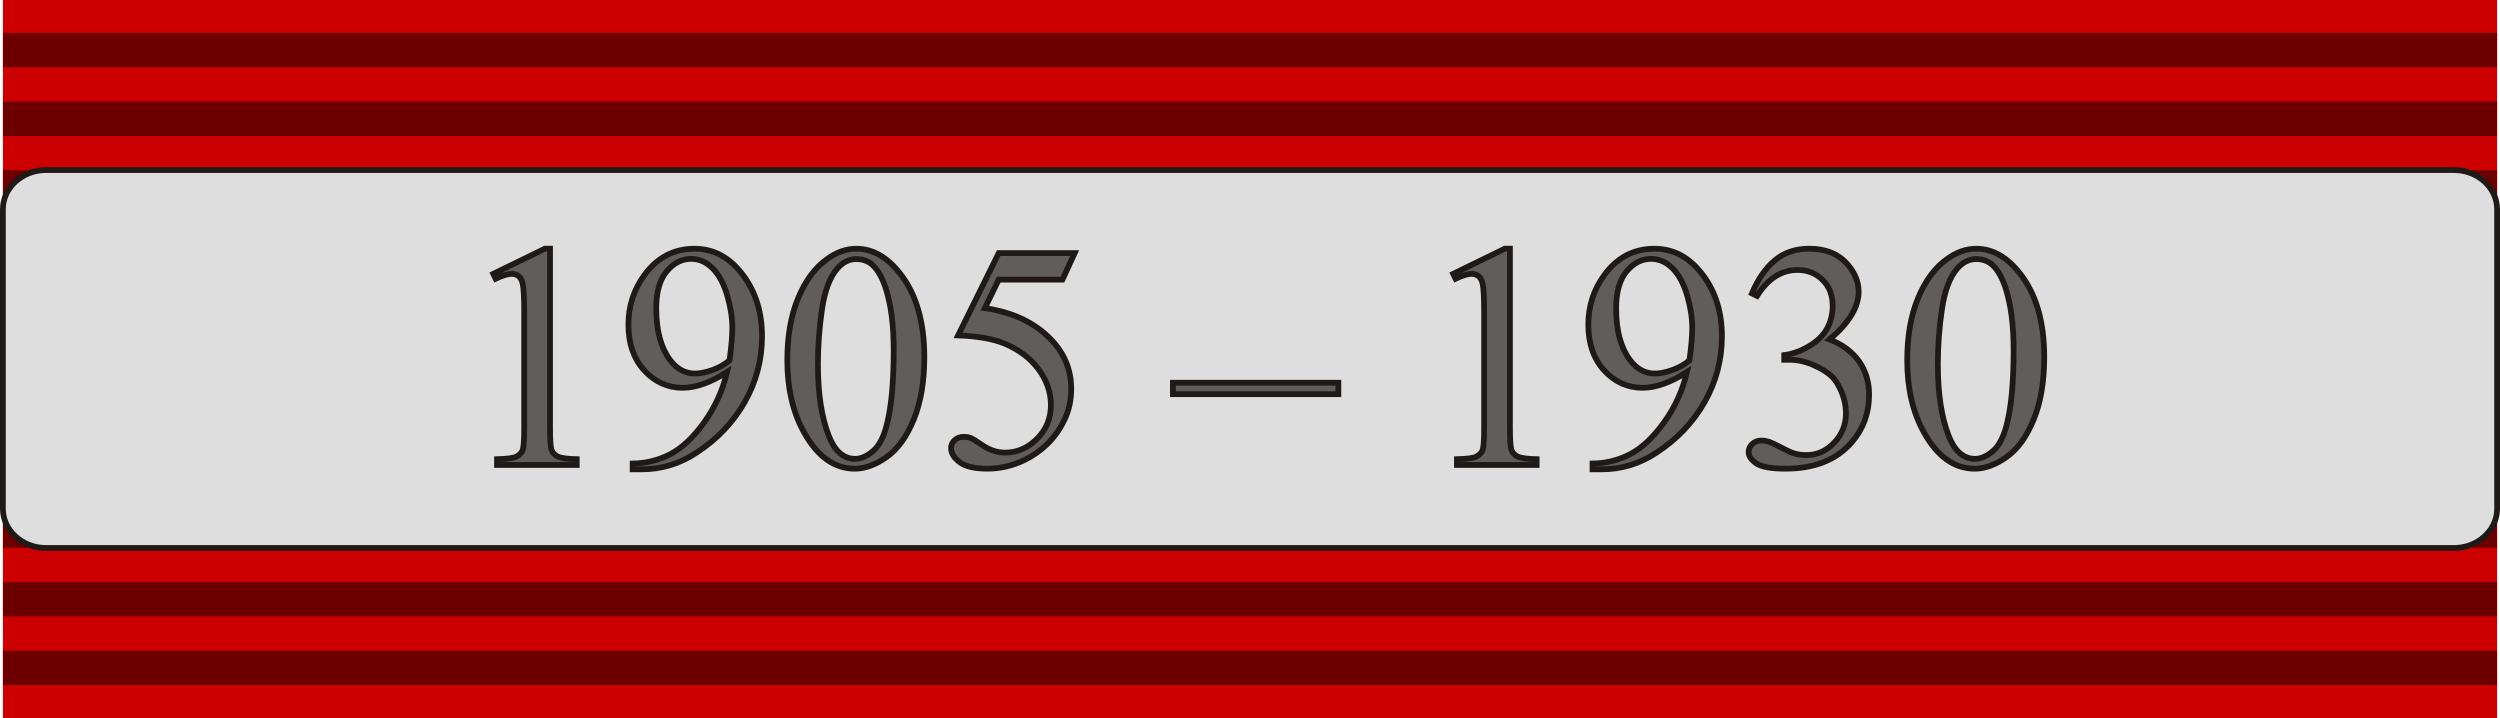 <?xml version="1.0" encoding="utf-8"?>
<!-- Generator: Adobe Illustrator 12.0.1, SVG Export Plug-In . SVG Version: 6.00 Build 51448)  -->
<!DOCTYPE svg PUBLIC "-//W3C//DTD SVG 1.1//EN" "http://www.w3.org/Graphics/SVG/1.1/DTD/svg11.dtd">
<svg  version="1.1" id="Layer_1" xmlns="http://www.w3.org/2000/svg" xmlns:xlink="http://www.w3.org/1999/xlink" width="93.759" height="26.929"
	 viewBox="0 0 93.759 26.929" overflow="visible" enable-background="new 0 0 93.759 26.929" xml:space="preserve">
<rect x="0.108" fill="#CC0000" width="93.543" height="26.929"/>
<path opacity="0.471" d="M0.108,1.235v1.288h93.543V1.235H0.108L0.108,1.235z M0.108,3.81v1.288h93.543V3.81H0.108L0.108,3.81z
	 M0.108,6.384v1.288h93.543V6.384H0.108L0.108,6.384z M0.108,8.959v1.287h93.543V8.959H0.108L0.108,8.959z M0.108,11.533v1.288
	h93.543v-1.288H0.108L0.108,11.533z M0.108,14.108v1.287h93.543v-1.287H0.108L0.108,14.108z M0.108,16.683v1.287h93.543v-1.287
	H0.108L0.108,16.683z M0.108,19.257v1.287h93.543v-1.287H0.108L0.108,19.257z M0.108,21.832v1.287h93.543v-1.287H0.108L0.108,21.832
	z M0.108,24.406v1.287h93.543v-1.287H0.108z"/>
<path fill-rule="evenodd" clip-rule="evenodd" fill="#DEDEDE" stroke="#1F1A17" stroke-width="0.216" stroke-miterlimit="22.926" d="
	M1.726,6.378h90.308c0.89,0,1.617,0.661,1.617,1.47V19.08c0,0.81-0.728,1.471-1.617,1.471H1.726c-0.89,0-1.618-0.661-1.618-1.471
	V7.848C0.108,7.039,0.836,6.378,1.726,6.378z"/>
<path fill="#605D5C" stroke="#1F1A17" stroke-width="0.216" stroke-miterlimit="22.926" d="M18.5,10.271l1.934-0.944h0.194v6.71
	c0,0.443,0.018,0.722,0.054,0.832c0.038,0.107,0.116,0.192,0.232,0.252c0.118,0.058,0.356,0.092,0.716,0.1v0.217h-2.99v-0.217
	c0.376-0.008,0.618-0.04,0.728-0.098c0.108-0.056,0.184-0.132,0.228-0.228c0.042-0.097,0.064-0.383,0.064-0.858v-4.29
	c0-0.578-0.02-0.948-0.058-1.112c-0.028-0.126-0.079-0.218-0.15-0.276c-0.072-0.058-0.158-0.088-0.26-0.088
	c-0.144,0-0.346,0.06-0.604,0.182L18.5,10.271L18.5,10.271z M23.726,17.602v-0.217c0.508-0.008,0.982-0.126,1.418-0.355
	c0.438-0.229,0.862-0.628,1.27-1.198c0.408-0.57,0.692-1.196,0.852-1.88c-0.614,0.394-1.168,0.592-1.664,0.592
	c-0.558,0-1.038-0.216-1.436-0.648c-0.398-0.432-0.598-1.004-0.598-1.72c0-0.696,0.2-1.314,0.598-1.858
	c0.48-0.66,1.108-0.99,1.882-0.99c0.652,0,1.21,0.27,1.674,0.81c0.572,0.668,0.856,1.492,0.856,2.472c0,0.882-0.216,1.707-0.65,2.47
	s-1.038,1.397-1.81,1.9c-0.63,0.416-1.314,0.622-2.058,0.622H23.726L23.726,17.602z M27.359,13.517
	c0.07-0.508,0.106-0.914,0.106-1.218c0-0.38-0.066-0.788-0.194-1.228c-0.13-0.44-0.312-0.775-0.548-1.01
	c-0.236-0.236-0.504-0.352-0.806-0.352c-0.348,0-0.652,0.156-0.914,0.468s-0.392,0.778-0.392,1.394c0,0.824,0.174,1.47,0.522,1.934
	c0.252,0.336,0.566,0.504,0.936,0.504c0.18,0,0.394-0.042,0.64-0.128C26.955,13.795,27.171,13.673,27.359,13.517L27.359,13.517z
	 M29.527,13.511c0-0.906,0.136-1.686,0.41-2.34c0.274-0.654,0.636-1.142,1.09-1.461c0.352-0.254,0.713-0.382,1.09-0.382
	c0.608,0,1.156,0.312,1.64,0.932c0.606,0.77,0.908,1.812,0.908,3.13c0,0.921-0.132,1.704-0.398,2.348
	c-0.266,0.646-0.604,1.114-1.016,1.403c-0.412,0.292-0.81,0.437-1.194,0.437c-0.756,0-1.388-0.446-1.892-1.342
	C29.74,15.481,29.527,14.573,29.527,13.511L29.527,13.511z M30.675,13.657c0,1.094,0.134,1.987,0.404,2.678
	c0.222,0.582,0.556,0.874,0.996,0.874c0.212,0,0.43-0.096,0.656-0.284c0.228-0.189,0.4-0.508,0.516-0.952
	c0.18-0.672,0.27-1.62,0.27-2.841c0-0.906-0.094-1.663-0.282-2.268c-0.14-0.45-0.322-0.768-0.544-0.956
	c-0.16-0.128-0.354-0.192-0.58-0.192c-0.267,0-0.502,0.118-0.71,0.356c-0.28,0.324-0.472,0.834-0.574,1.53
	S30.675,12.981,30.675,13.657L30.675,13.657z M40.304,9.491l-0.458,0.996h-2.39l-0.522,1.068c1.036,0.152,1.856,0.536,2.46,1.154
	c0.52,0.53,0.78,1.156,0.78,1.874c0,0.418-0.083,0.806-0.254,1.16c-0.17,0.355-0.384,0.658-0.642,0.908
	c-0.258,0.25-0.546,0.452-0.862,0.604c-0.448,0.216-0.91,0.322-1.382,0.322c-0.478,0-0.824-0.08-1.04-0.242
	c-0.218-0.162-0.326-0.342-0.326-0.536c0-0.109,0.046-0.206,0.134-0.29c0.09-0.084,0.204-0.126,0.34-0.126
	c0.102,0,0.192,0.015,0.268,0.046c0.076,0.032,0.206,0.112,0.39,0.24c0.292,0.204,0.588,0.306,0.89,0.306
	c0.456,0,0.858-0.174,1.204-0.52s0.518-0.767,0.518-1.262c0-0.48-0.154-0.929-0.462-1.344c-0.31-0.416-0.734-0.738-1.278-0.964
	c-0.426-0.176-1.006-0.278-1.74-0.306l1.524-3.088H40.304L40.304,9.491z M50.194,14.783h-6.206v-0.429h6.206V14.783L50.194,14.783z
	 M54.5,10.271l1.935-0.944h0.193v6.71c0,0.443,0.019,0.722,0.055,0.832c0.037,0.107,0.115,0.192,0.231,0.252
	c0.118,0.058,0.356,0.092,0.716,0.1v0.217h-2.99v-0.217c0.376-0.008,0.618-0.04,0.729-0.098c0.108-0.056,0.184-0.132,0.228-0.228
	c0.043-0.097,0.064-0.383,0.064-0.858v-4.29c0-0.578-0.02-0.948-0.058-1.112c-0.028-0.126-0.078-0.218-0.15-0.276
	c-0.072-0.058-0.158-0.088-0.26-0.088c-0.145,0-0.347,0.06-0.604,0.182L54.5,10.271L54.5,10.271z M59.726,17.602v-0.217
	c0.508-0.008,0.981-0.126,1.418-0.355c0.438-0.229,0.861-0.628,1.27-1.198s0.692-1.196,0.853-1.88
	c-0.614,0.394-1.169,0.592-1.664,0.592c-0.559,0-1.038-0.216-1.437-0.648c-0.397-0.432-0.598-1.004-0.598-1.72
	c0-0.696,0.2-1.314,0.598-1.858c0.48-0.66,1.108-0.99,1.882-0.99c0.652,0,1.21,0.27,1.674,0.81c0.572,0.668,0.856,1.492,0.856,2.472
	c0,0.882-0.216,1.707-0.65,2.47c-0.434,0.764-1.038,1.397-1.81,1.9c-0.63,0.416-1.314,0.622-2.058,0.622H59.726L59.726,17.602z
	 M63.36,13.517c0.069-0.508,0.105-0.914,0.105-1.218c0-0.38-0.065-0.788-0.193-1.228c-0.13-0.44-0.313-0.775-0.548-1.01
	c-0.236-0.236-0.505-0.352-0.807-0.352c-0.348,0-0.652,0.156-0.914,0.468s-0.392,0.778-0.392,1.394c0,0.824,0.174,1.47,0.522,1.934
	c0.252,0.336,0.565,0.504,0.936,0.504c0.18,0,0.394-0.042,0.64-0.128S63.171,13.673,63.36,13.517L63.36,13.517z M65.704,11.003
	c0.226-0.534,0.512-0.948,0.858-1.238c0.346-0.292,0.775-0.438,1.292-0.438c0.636,0,1.124,0.208,1.464,0.622
	c0.258,0.308,0.388,0.638,0.388,0.99c0,0.578-0.364,1.176-1.09,1.792c0.488,0.192,0.855,0.466,1.105,0.822
	c0.251,0.354,0.377,0.772,0.377,1.254c0,0.687-0.219,1.282-0.656,1.786c-0.57,0.656-1.396,0.984-2.479,0.984
	c-0.535,0-0.899-0.066-1.094-0.198c-0.192-0.134-0.29-0.275-0.29-0.428c0-0.114,0.046-0.214,0.138-0.3
	c0.093-0.086,0.202-0.128,0.333-0.128c0.096,0,0.195,0.016,0.298,0.046c0.065,0.02,0.216,0.092,0.451,0.214
	c0.234,0.124,0.396,0.196,0.486,0.22c0.145,0.044,0.298,0.064,0.462,0.064c0.398,0,0.746-0.154,1.04-0.462
	c0.296-0.309,0.442-0.675,0.442-1.097c0-0.308-0.068-0.609-0.204-0.901c-0.103-0.219-0.214-0.384-0.334-0.498
	c-0.168-0.156-0.398-0.298-0.692-0.424c-0.292-0.128-0.592-0.192-0.896-0.192h-0.188v-0.176c0.309-0.038,0.618-0.15,0.928-0.334
	c0.313-0.182,0.538-0.404,0.679-0.662c0.14-0.258,0.21-0.54,0.21-0.848c0-0.404-0.126-0.728-0.378-0.976
	c-0.252-0.248-0.564-0.372-0.94-0.372c-0.605,0-1.109,0.324-1.518,0.972L65.704,11.003L65.704,11.003z M71.528,13.511
	c0-0.906,0.136-1.686,0.41-2.34c0.273-0.654,0.636-1.142,1.09-1.461c0.352-0.254,0.714-0.382,1.09-0.382
	c0.608,0,1.156,0.312,1.64,0.932c0.606,0.77,0.908,1.812,0.908,3.13c0,0.921-0.132,1.704-0.397,2.348
	c-0.267,0.646-0.604,1.114-1.017,1.403c-0.411,0.292-0.81,0.437-1.193,0.437c-0.756,0-1.388-0.446-1.893-1.342
	C71.74,15.481,71.528,14.573,71.528,13.511L71.528,13.511z M72.676,13.657c0,1.094,0.134,1.987,0.403,2.678
	c0.223,0.582,0.557,0.874,0.996,0.874c0.212,0,0.431-0.096,0.656-0.284c0.228-0.189,0.399-0.508,0.516-0.952
	c0.181-0.672,0.271-1.62,0.271-2.841c0-0.906-0.095-1.663-0.282-2.268c-0.14-0.45-0.322-0.768-0.544-0.956
	c-0.16-0.128-0.354-0.192-0.58-0.192c-0.266,0-0.502,0.118-0.71,0.356c-0.28,0.324-0.472,0.834-0.574,1.53
	C72.726,12.297,72.676,12.981,72.676,13.657z"/>
</svg>
